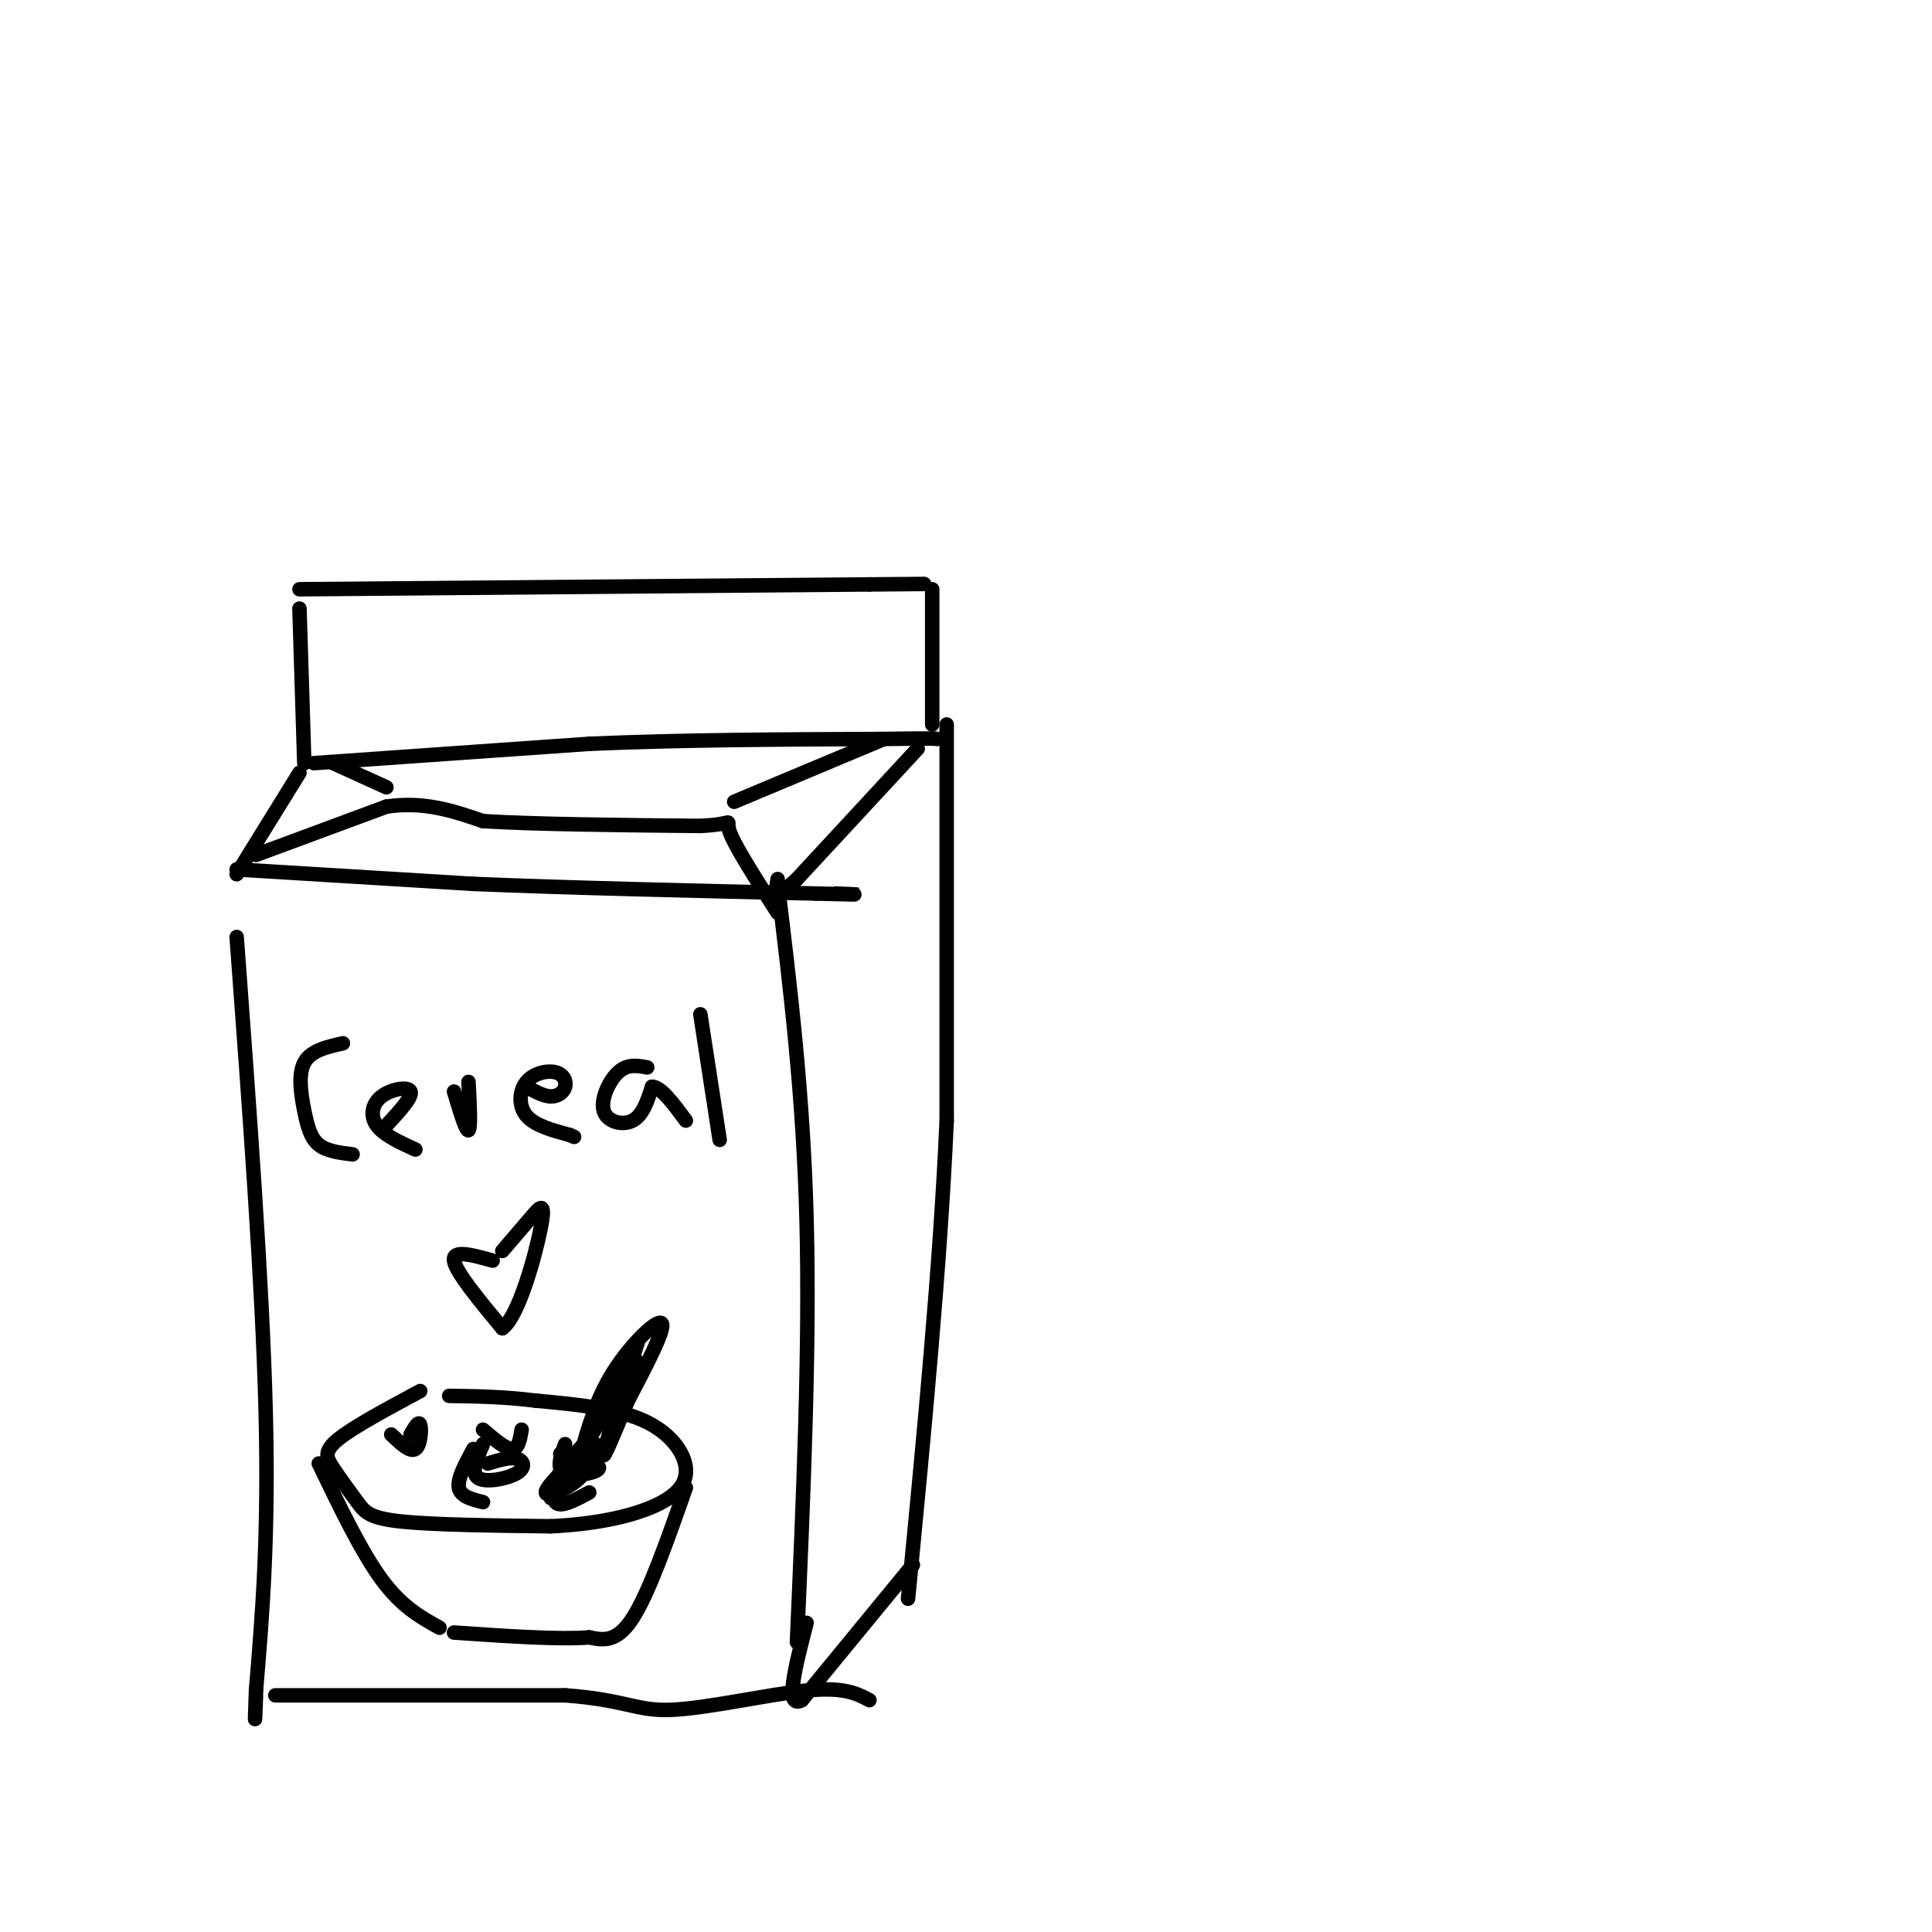 <svg viewBox='0 0 400 400' version='1.1' xmlns='http://www.w3.org/2000/svg' xmlns:xlink='http://www.w3.org/1999/xlink'><g fill='none' stroke='#000000' stroke-width='3' stroke-linecap='round' stroke-linejoin='round'><path d='M49,181c0.000,0.000 13.000,-21.000 13,-21'/><path d='M63,158c0.000,0.000 -1.000,-32.000 -1,-32'/><path d='M62,122c0.000,0.000 118.000,-1.000 118,-1'/><path d='M180,121c19.667,-0.167 9.833,-0.083 0,0'/><path d='M193,122c0.000,0.000 0.000,28.000 0,28'/><path d='M65,158c0.000,0.000 57.000,-4.000 57,-4'/><path d='M122,154c19.500,-0.833 39.750,-0.917 60,-1'/><path d='M182,153c12.000,-0.167 12.000,-0.083 12,0'/><path d='M190,155c0.000,0.000 -25.000,27.000 -25,27'/><path d='M165,182c-4.833,4.500 -4.417,2.250 -4,0'/><path d='M49,180c0.000,0.000 49.000,3.000 49,3'/><path d='M98,183c20.000,0.833 45.500,1.417 71,2'/><path d='M169,185c12.500,0.333 8.250,0.167 4,0'/><path d='M161,183c2.667,21.917 5.333,43.833 6,70c0.667,26.167 -0.667,56.583 -2,87'/><path d='M196,150c0.000,0.000 0.000,82.000 0,82'/><path d='M196,232c-1.333,30.167 -4.667,64.583 -8,99'/><path d='M189,324c0.000,0.000 -23.000,28.000 -23,28'/><path d='M166,352c-3.667,2.000 -1.333,-7.000 1,-16'/><path d='M49,194c2.667,36.000 5.333,72.000 6,98c0.667,26.000 -0.667,42.000 -2,58'/><path d='M53,350c-0.333,9.833 -0.167,5.417 0,1'/><path d='M57,351c0.000,0.000 60.000,0.000 60,0'/><path d='M117,351c12.750,0.940 14.625,3.292 22,3c7.375,-0.292 20.250,-3.226 28,-4c7.750,-0.774 10.375,0.613 13,2'/><path d='M53,177c0.000,0.000 27.000,-10.000 27,-10'/><path d='M80,167c7.833,-1.167 13.917,0.917 20,3'/><path d='M100,170c10.833,0.667 27.917,0.833 45,1'/><path d='M145,171c7.889,-0.378 5.111,-1.822 6,1c0.889,2.822 5.444,9.911 10,17'/><path d='M80,163c0.000,0.000 -11.000,-5.000 -11,-5'/><path d='M152,166c0.000,0.000 31.000,-13.000 31,-13'/><path d='M87,288c-6.943,3.729 -13.885,7.458 -17,10c-3.115,2.542 -2.402,3.898 -1,6c1.402,2.102 3.493,4.951 5,7c1.507,2.049 2.431,3.300 9,4c6.569,0.700 18.785,0.850 31,1'/><path d='M114,316c9.054,-0.413 16.190,-1.946 21,-4c4.810,-2.054 7.295,-4.630 7,-8c-0.295,-3.370 -3.370,-7.534 -9,-10c-5.630,-2.466 -13.815,-3.233 -22,-4'/><path d='M111,290c-6.667,-0.833 -12.333,-0.917 -18,-1'/><path d='M66,303c4.417,9.167 8.833,18.333 13,24c4.167,5.667 8.083,7.833 12,10'/><path d='M142,308c-3.833,10.917 -7.667,21.833 -11,27c-3.333,5.167 -6.167,4.583 -9,4'/><path d='M122,339c-6.167,0.500 -17.083,-0.250 -28,-1'/><path d='M81,297c1.956,1.867 3.911,3.733 5,3c1.089,-0.733 1.311,-4.067 1,-5c-0.311,-0.933 -1.156,0.533 -2,2'/><path d='M100,299c-1.292,2.976 -2.583,5.952 -1,7c1.583,1.048 6.042,0.167 8,-1c1.958,-1.167 1.417,-2.619 0,-3c-1.417,-0.381 -3.708,0.310 -6,1'/><path d='M117,299c-0.956,2.578 -1.911,5.156 0,6c1.911,0.844 6.689,-0.044 7,-1c0.311,-0.956 -3.844,-1.978 -8,-3'/><path d='M98,300c-1.667,3.083 -3.333,6.167 -3,8c0.333,1.833 2.667,2.417 5,3'/><path d='M100,296c2.333,2.000 4.667,4.000 6,4c1.333,0.000 1.667,-2.000 2,-4'/><path d='M71,216c-3.333,0.756 -6.667,1.512 -8,4c-1.333,2.488 -0.667,6.708 0,10c0.667,3.292 1.333,5.655 3,7c1.667,1.345 4.333,1.673 7,2'/><path d='M80,233c2.714,-2.923 5.429,-5.845 5,-7c-0.429,-1.155 -4.000,-0.542 -6,1c-2.000,1.542 -2.429,4.012 -1,6c1.429,1.988 4.714,3.494 8,5'/><path d='M94,226c1.250,4.167 2.500,8.333 3,8c0.500,-0.333 0.250,-5.167 0,-10'/><path d='M109,225c1.758,0.978 3.515,1.956 5,2c1.485,0.044 2.696,-0.844 3,-2c0.304,-1.156 -0.300,-2.578 -2,-3c-1.700,-0.422 -4.496,0.156 -6,2c-1.504,1.844 -1.715,4.956 0,7c1.715,2.044 5.358,3.022 9,4'/><path d='M118,235c1.500,0.667 0.750,0.333 0,0'/><path d='M134,221c-2.042,-0.381 -4.083,-0.762 -6,1c-1.917,1.762 -3.708,5.667 -3,8c0.708,2.333 3.917,3.095 6,2c2.083,-1.095 3.042,-4.048 4,-7'/><path d='M135,225c1.833,0.000 4.417,3.500 7,7'/><path d='M145,210c0.000,0.000 4.000,26.000 4,26'/><path d='M102,261c-4.167,-1.167 -8.333,-2.333 -8,0c0.333,2.333 5.167,8.167 10,14'/><path d='M104,275c3.405,-2.381 6.917,-15.333 8,-21c1.083,-5.667 -0.262,-4.048 -2,-2c-1.738,2.048 -3.869,4.524 -6,7'/><path d='M120,302c1.689,-6.133 3.378,-12.267 7,-18c3.622,-5.733 9.178,-11.067 10,-10c0.822,1.067 -3.089,8.533 -7,16'/><path d='M130,290c-2.511,5.956 -5.289,12.844 -5,11c0.289,-1.844 3.644,-12.422 7,-23'/><path d='M132,278c-0.333,-0.833 -4.667,8.583 -9,18'/><path d='M123,296c1.133,-1.156 8.467,-13.044 9,-14c0.533,-0.956 -5.733,9.022 -12,19'/><path d='M120,301c-2.000,3.000 -1.000,1.000 0,-1'/><path d='M120,300c0.533,-0.733 1.867,-2.067 2,-2c0.133,0.067 -0.933,1.533 -2,3'/><path d='M120,301c-2.310,2.381 -7.083,6.833 -7,8c0.083,1.167 5.024,-0.952 7,-3c1.976,-2.048 0.988,-4.024 0,-6'/><path d='M120,300c-1.689,1.644 -5.911,8.756 -6,10c-0.089,1.244 3.956,-3.378 8,-8'/><path d='M122,302c1.774,-2.026 2.207,-3.089 1,-3c-1.207,0.089 -4.056,1.332 -6,4c-1.944,2.668 -2.984,6.762 -2,8c0.984,1.238 3.992,-0.381 7,-2'/></g>
</svg>